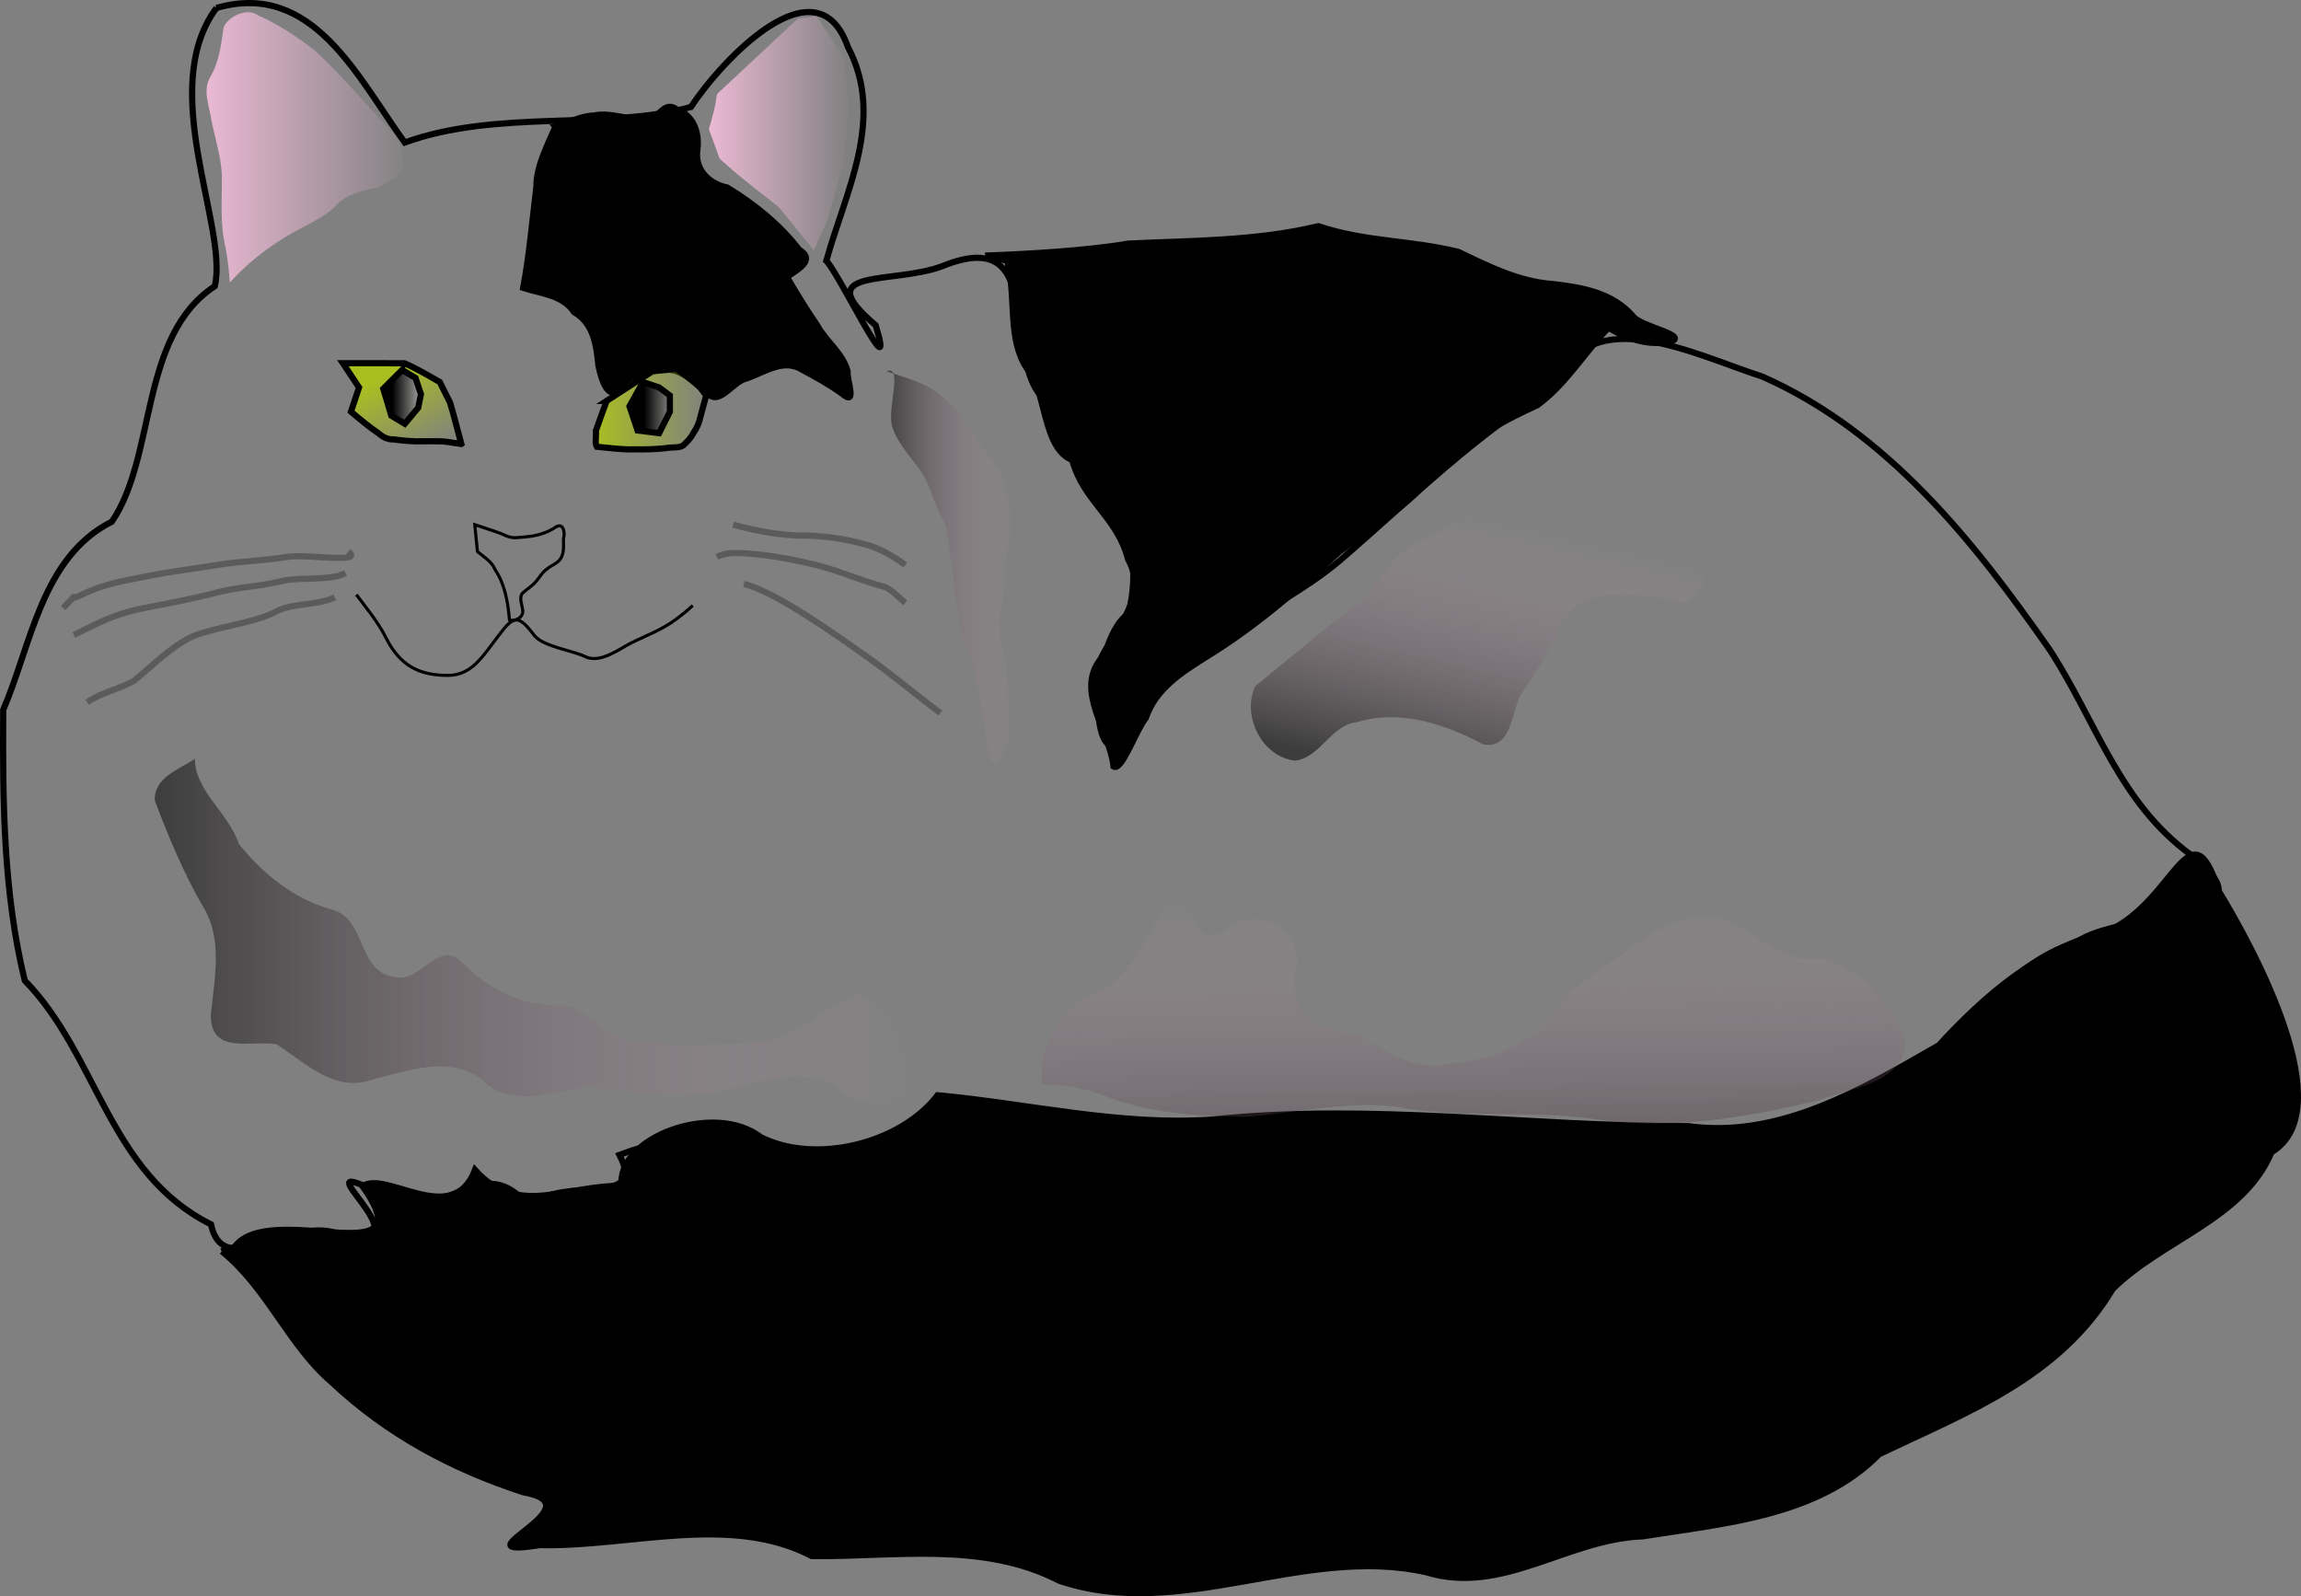 <?xml version="1.0"?><svg width="372.131" height="258.149" xmlns="http://www.w3.org/2000/svg" xmlns:xlink="http://www.w3.org/1999/xlink">
 <rect width="100%" height="100%" fill="#808080" stroke="none"/>
 <defs>
  <linearGradient id="linearGradient3463">
   <stop stop-color="#000000" id="stop3465" offset="0"/>
   <stop stop-color="#000000" stop-opacity="0" id="stop3467" offset="1"/>
  </linearGradient>
  <linearGradient id="linearGradient3453">
   <stop stop-color="#000000" id="stop3455" offset="0"/>
   <stop stop-color="#000000" stop-opacity="0" id="stop3457" offset="1"/>
  </linearGradient>
  <linearGradient id="linearGradient3443">
   <stop stop-color="#000000" id="stop3445" offset="0"/>
   <stop stop-color="#000000" stop-opacity="0" id="stop3447" offset="1"/>
  </linearGradient>
  <linearGradient id="linearGradient3413">
   <stop stop-color="#000000" stop-opacity="0.526" offset="0" id="stop3415"/>
   <stop stop-color="#edbad6" stop-opacity="0" offset="1" id="stop3417"/>
  </linearGradient>
  <linearGradient id="linearGradient3397">
   <stop stop-color="#edbad6" id="stop3399" offset="0"/>
   <stop stop-color="#edbad6" stop-opacity="0" id="stop3401" offset="1"/>
  </linearGradient>
  <linearGradient id="linearGradient3389">
   <stop stop-color="#edbad6" id="stop3391" offset="0"/>
   <stop stop-color="#edbad6" stop-opacity="0" id="stop3393" offset="1"/>
  </linearGradient>
  <linearGradient id="linearGradient3381">
   <stop stop-color="#edbad6" id="stop3383" offset="0"/>
   <stop stop-color="#edbad6" stop-opacity="0" id="stop3385" offset="1"/>
  </linearGradient>
  <linearGradient id="linearGradient3339">
   <stop stop-color="#a9bf1f" id="stop3341" offset="0"/>
   <stop stop-color="#a9bf1f" stop-opacity="0" id="stop3343" offset="1"/>
  </linearGradient>
  <linearGradient id="linearGradient3325">
   <stop stop-color="#000000" id="stop3327" offset="0"/>
   <stop stop-color="#000000" stop-opacity="0" id="stop3329" offset="1"/>
  </linearGradient>
  <linearGradient gradientUnits="userSpaceOnUse" y2="192.58" x2="304.285" y1="192.58" x1="296.322" id="linearGradient3335" xlink:href="#linearGradient3325"/>
  <linearGradient gradientUnits="userSpaceOnUse" y2="191.926" x2="276.649" y1="181.698" x1="264.115" id="linearGradient3345" xlink:href="#linearGradient3339"/>
  <linearGradient gradientTransform="translate(-2.176,13.71)" y2="190.621" x2="262.504" y1="190.621" x1="255.629" gradientUnits="userSpaceOnUse" id="linearGradient3353" xlink:href="#linearGradient3325"/>
  <linearGradient y2="190.621" x2="262.504" y1="190.621" x1="255.629" gradientTransform="translate(-6.964,-10.881)" gradientUnits="userSpaceOnUse" id="linearGradient3359" xlink:href="#linearGradient3325"/>
  <linearGradient y2="190.621" x2="262.504" y1="190.621" x1="255.629" gradientUnits="userSpaceOnUse" id="linearGradient3363" xlink:href="#linearGradient3325"/>
  <linearGradient gradientUnits="userSpaceOnUse" y2="192.804" x2="306.897" y1="192.804" x1="288.029" id="linearGradient3379" xlink:href="#linearGradient3339"/>
  <radialGradient gradientUnits="userSpaceOnUse" gradientTransform="matrix(0.608,-0.438,1.216,1.688,-158.246,-30.063)" r="7.724" fy="219.248" fx="276.192" cy="219.248" cx="276.192" id="radialGradient3387" xlink:href="#linearGradient3381"/>
  <linearGradient gradientUnits="userSpaceOnUse" y2="150.488" x2="258.065" y1="150.488" x1="225.093" id="linearGradient3395" xlink:href="#linearGradient3389"/>
  <linearGradient gradientUnits="userSpaceOnUse" y2="148.187" x2="329.954" y1="148.187" x1="306.332" id="linearGradient3403" xlink:href="#linearGradient3397"/>
  <linearGradient gradientUnits="userSpaceOnUse" y2="277.258" x2="340.049" y1="277.258" x1="217.215" id="linearGradient3411" xlink:href="#linearGradient3413"/>
  <linearGradient gradientUnits="userSpaceOnUse" y2="218.345" x2="356.305" y1="218.345" x1="335.057" id="linearGradient3425" xlink:href="#linearGradient3413"/>
  <linearGradient gradientUnits="userSpaceOnUse" y2="215.136" x2="452.883" y1="254.306" x1="431.517" id="linearGradient3433" xlink:href="#linearGradient3413"/>
  <linearGradient gradientUnits="userSpaceOnUse" y2="270.605" x2="409.451" y1="326.037" x1="423.713" id="linearGradient3441" xlink:href="#linearGradient3413"/>
  <radialGradient gradientUnits="userSpaceOnUse" gradientTransform="matrix(1,0,0,0.194,0,195.45)" r="27.374" fy="242.43" fx="279.522" cy="242.43" cx="279.522" id="radialGradient3451" xlink:href="#linearGradient3443"/>
  <radialGradient gradientUnits="userSpaceOnUse" gradientTransform="matrix(1,0,0,1.356,0,-53.566)" r="16.486" fy="150.488" fx="241.579" cy="150.488" cx="241.579" id="radialGradient3461" xlink:href="#linearGradient3453"/>
  <radialGradient gradientUnits="userSpaceOnUse" gradientTransform="matrix(1,0,0,1.645,0,-95.614)" r="11.811" fy="148.187" fx="318.143" cy="148.187" cx="318.143" id="radialGradient3469" xlink:href="#linearGradient3463"/>
  <radialGradient gradientUnits="userSpaceOnUse" gradientTransform="matrix(-1.083,0.259,-0.421,-1.76,1128.413,496.504)" r="31.555" fy="230.97" fx="476.543" cy="230.97" cx="476.543" id="radialGradient3485" xlink:href="#linearGradient3413"/>
  <linearGradient y2="0.283" x2="0.788" y1="1.096" x1="0.5" id="linearGradient3515" xlink:href="#linearGradient3413"/>
  <linearGradient y2="0.5" x2="1.028" y1="0.5" x1="-0.028" id="linearGradient3517" xlink:href="#linearGradient3339"/>
  <linearGradient y2="0.5" x2="1.515" y1="-0.283" x1="0.86" id="linearGradient3519" xlink:href="#linearGradient3339"/>
  <linearGradient y2="0.5" x2="1.368" y1="0.5" x1="0.239" id="linearGradient3521" xlink:href="#linearGradient3325"/>
  <linearGradient y2="0.5" x2="1.543" y1="0.5" x1="0.323" id="linearGradient3523" xlink:href="#linearGradient3325"/>
  <linearGradient y2="0.5" x2="1.016" y1="0.5" x1="-0.016" id="linearGradient3525" xlink:href="#linearGradient3389"/>
  <radialGradient r="16.486" fy="150.488" fx="241.579" cy="150.488" cx="241.579" gradientTransform="matrix(1,0,0,1.356,0,-53.566)" gradientUnits="userSpaceOnUse" id="radialGradient3527" xlink:href="#linearGradient3453"/>
  <linearGradient y2="0.5" x2="1.022" y1="0.5" x1="-0.022" id="linearGradient3529" xlink:href="#linearGradient3397"/>
  <radialGradient r="11.811" fy="148.187" fx="318.143" cy="148.187" cx="318.143" gradientTransform="matrix(1,0,0,1.645,0,-95.614)" gradientUnits="userSpaceOnUse" id="radialGradient3531" xlink:href="#linearGradient3463"/>
  <radialGradient r="7.724" fy="219.248" fx="276.192" cy="219.248" cx="276.192" gradientTransform="matrix(0.608,-0.438,1.216,1.688,-158.246,-30.063)" gradientUnits="userSpaceOnUse" id="radialGradient3533" xlink:href="#linearGradient3381"/>
  <radialGradient r="27.374" fy="242.43" fx="279.522" cy="242.43" cx="279.522" gradientTransform="matrix(1,0,0,0.194,0,195.45)" gradientUnits="userSpaceOnUse" id="radialGradient3535" xlink:href="#linearGradient3443"/>
  <linearGradient y2="0.5" x2="1.025" y1="0.5" x1="-0.025" id="linearGradient3537" xlink:href="#linearGradient3413"/>
  <linearGradient y2="0" x2="0.349" y1="1.469" x1="0.451" id="linearGradient3539" xlink:href="#linearGradient3413"/>
  <linearGradient y2="0.5" x2="1" y1="0.5" x1="0" id="linearGradient3541" xlink:href="#linearGradient3413"/>
  <radialGradient r="31.555" fy="230.97" fx="476.543" cy="230.97" cx="476.543" gradientTransform="matrix(-1.083,0.259,-0.421,-1.76,1128.413,496.504)" gradientUnits="userSpaceOnUse" id="radialGradient3543" xlink:href="#linearGradient3413"/>
 </defs>
 <g>
  <title>Layer 1</title>
  <g id="layer1">
   <g id="g3487">
    <path fill="none" fill-rule="evenodd" stroke="#000000" stroke-width="1px" d="m35,1.292c-9.741,13.132 1.968,35.433 -0.257,44.988c-12.269,8.084 -9.392,27.42 -16.651,38.084c-11.383,5.735 -13.031,19.943 -17.571,30.425c-0.101,14.598 0.009,29.602 3.485,43.788c11.876,12.176 13.504,31.12 30.123,39.436c2.148,10.046 14.709,-3.107 21.99,2.363c13.363,1.28 -8.547,-14.347 4.922,-7.554c9.243,7.626 16.335,-7.938 24.336,2.165c6.296,-4.975 19.198,0.373 14.808,-8.216c10.583,-3.988 19.576,-3.655 29.717,0.372c13.407,1.428 19.202,-12.329 31.312,-7.408c16.128,3.381 32.608,3.877 48.922,1.955c19.551,1.074 39.065,-0.619 58.61,0.798c14.852,1.735 28.269,-1.416 40.315,-10.205c9.778,-5.467 15.416,-16.406 26.662,-19.862c7.682,-5.467 33.366,-2.676 18.603,-14.171c-11.574,-8.454 -15.231,-21.362 -22.741,-33.031c-12.345,-17.659 -26.346,-35.374 -46.571,-44.317c-10.948,-3.527 -28.123,-12.458 -33.17,1.42c-13.187,7.838 -23.733,18.519 -35.41,28.543c-10.603,8.779 -24.826,12.973 -32.15,25.253c-8.324,15.025 -8.788,-11.93 -1.807,-16.868c3.576,-13.188 -5.269,-27.599 -14.643,-35.86c-5.283,-7.765 0.772,-26.903 -15.413,-20.357c-7.945,3.045 -21.949,0.117 -10.799,9.575c3.447,11.358 -5.721,-8.075 -7.987,-10.422c3.087,-11.191 9.603,-23.031 3.503,-34.564c-5.033,-14.387 -20.511,2.243 -25.393,9.673c-13.245,3.759 -31.503,0.349 -46.281,5.758c-7.615,-10.462 -14.85,-26.279 -30.466,-21.761z" id="path2453"/>
    <path fill="#000000" fill-rule="evenodd" stroke="#000000" stroke-width="1px" d="m89.839,20.442c-1.319,3.173 -3.088,6.307 -3.094,9.841c-0.659,5.43 -1.129,10.89 -2.129,16.272c2.898,0.964 6.37,1.117 8.234,3.925c3.222,1.881 3.597,5.397 3.947,8.719c0.396,1.886 1.599,6.278 3.692,3.205c1.961,-2.251 5.075,-2.532 7.862,-2.593c2.555,0.27 4.205,2.52 6.206,3.917c1.874,1.867 4.045,-2.155 6.247,-2.537c2.767,-0.976 5.903,-3.227 8.835,-1.45c2.256,1.219 4.543,2.459 6.634,3.996c2.42,2.021 0.643,-2.352 0.804,-3.696c-0.756,-2.92 -3.47,-4.79 -4.891,-7.39c-1.748,-2.543 -3.355,-5.179 -4.919,-7.838c1.41,-1.074 4.829,-2.682 2.006,-4.402c-3.154,-4.093 -7.271,-7.41 -11.655,-10.082c-2.997,-0.6 -5.332,-2.955 -4.828,-6.176c0.335,-2.718 -0.614,-5.51 -3.383,-6.476c-2.318,-1.648 -3.025,2.341 -5.423,1.728c-2.658,-0.097 -5.251,-1.274 -7.925,-0.718c-2.2,0.032 -4.129,1.25 -6.222,1.753z" id="path2455"/>
    <path fill="url(#linearGradient3515)" fill-rule="evenodd" stroke-width="1px" d="m212.571,103.134c-3.192,2.611 -6.383,5.223 -9.575,7.834c-2.224,4.802 1.095,11.48 6.495,12.053c4.168,-0.604 5.739,-5.791 9.974,-6.237c6.951,-2.126 14.267,0.311 20.408,3.6c4.575,0.84 4.584,-5.085 5.963,-7.898c2.506,-3.715 4.989,-7.47 6.745,-11.607c1.691,-3.434 5.452,-4.849 9.077,-4.725c3.699,-0.197 7.369,0.52 10.949,1.375c4.05,-1.413 2.793,-6.433 3.572,-9.69c0.647,-3.518 -0.385,-7.341 -3.236,-9.619c-2.49,-2.457 -6.518,-4.631 -9.889,-2.576c-3.393,2.752 -7.266,-1.378 -10.929,-0.23c-3.917,1.092 -7.173,3.691 -10.803,5.433c-4.214,2.517 -8.363,5.17 -12.821,7.241c-4.249,2.413 -5.831,7.434 -9.769,10.185c-2.026,1.655 -4.187,3.14 -6.161,4.859z" id="path2457"/>
    <path fill="#000000" fill-rule="evenodd" stroke="#000000" stroke-width="1px" d="m159.474,41.333c6.609,-0.235 16.531,-0.803 23.007,-1.935c10.276,-0.49 20.772,-0.405 30.706,-2.822c7.716,2.571 14.792,2.227 22.687,4.164c4.866,2.343 9.773,4.818 15.266,5.196c4.837,0.554 9.637,1.398 12.974,5.232c1.22,1.648 8.982,3.018 6.139,4.066c-3.808,0.787 -7.244,-0.522 -10.132,-2.23c-3.9,4.064 -6.931,9.208 -11.474,12.508c-6.469,2.979 -12.855,6.496 -17.477,12.06c-4.219,4.627 -9.521,7.936 -14.512,11.604c-6.768,6.225 -13.738,12.261 -21.605,17.077c-4.017,2.534 -8.151,5.143 -9.761,9.885c-1.675,2.108 -3.853,8.635 -5.198,7.832c-0.637,-5.777 -6.208,-12.114 -2.122,-17.355c2.532,-5.248 7.823,-10.138 4.458,-16.186c-1.741,-6.82 -7.135,-9.242 -9.028,-16.021c-4.906,-2.049 -4.029,-11.113 -7.391,-14.918c-3.02,-4.663 -1.702,-10.987 -2.947,-16.327l-0.107,-0.961l-3.482,-0.87z" id="path2461"/>
    <path fill="#000000" fill-rule="evenodd" stroke="#000000" stroke-width="1px" d="m35.871,202.365c7.353,5.937 10.849,15.287 17.762,21.16c8.922,8.417 19.452,14.052 31.022,17.813c12.377,2.151 -11.741,10.808 2.615,8.543c14.565,0.328 30.811,-5.122 44.016,1.769c13.339,0.172 27.593,-2.44 40.026,3.994c19.704,6.677 39.577,-5.851 59.387,-1.363c12.289,3.752 22.797,-5.398 34.927,-5.814c13.235,-2.11 28.408,-3.238 38.298,-13.301c14.192,-6.777 29.127,-12.301 37.752,-26.7c8.017,-7.948 21.18,-11.328 25.675,-22.126c11.27,-6.705 -2.613,-32.551 -8.534,-42.251c-4.576,-14.437 -7.108,1.69 -17.95,6.501c-11.162,2.817 -19.734,10.225 -27.313,18.459c-12.282,7.042 -25.759,15.131 -40.54,13.074c-25.687,0.09 -51.352,-3.815 -76.985,-1.054c-14.927,1.022 -29.596,-2.557 -44.389,-3.946c-6.018,7.861 -19.726,11.216 -28.585,6.796c-7.586,-5.859 -23.478,0.092 -22.505,7.883c-8.939,-0.215 -16.797,5.171 -23.724,-2.591c-3.591,9.478 -14.371,-0.016 -18.193,2.626c10.46,14.629 -15.042,2.063 -20.724,9.857l-2.039,0.673l0,0z" id="path2463"/>
    <path fill="url(#linearGradient3517)" fill-rule="evenodd" stroke="#000000" stroke-width="1px" d="m98.108,64.835c-0.575,1.613 -1.191,3.212 -1.741,4.834c0.093,0.817 -0.188,1.976 0.142,2.577c2.067,0.192 4.13,0.503 6.211,0.422c1.722,0.033 3.444,-0.012 5.155,-0.215c0.843,-0.176 1.871,0.035 2.591,-0.398c0.651,-0.609 1.294,-1.236 1.687,-2.049c0.57,-0.804 0.946,-1.701 1.137,-2.666c0.307,-1.125 0.614,-2.251 0.921,-3.376c-0.641,-0.787 -1.124,-1.74 -2.02,-2.276c-0.923,-0.692 -1.845,-1.384 -2.768,-2.076c-1.306,0.145 -2.611,0.29 -3.917,0.435c-2.466,1.596 -4.933,3.192 -7.399,4.787z" id="path2465"/>
    <path fill="url(#linearGradient3519)" fill-rule="evenodd" stroke="#000000" stroke-width="1px" d="m74.606,71.798c-0.616,-2.223 -1.147,-4.475 -1.817,-6.68c-0.555,-1.11 -1.11,-2.22 -1.665,-3.33c-1.866,-1.067 -3.723,-2.174 -5.693,-3.033c-3.321,-0.033 -6.651,-0.005 -9.975,-0.014c0.87,1.306 1.741,2.611 2.611,3.917c-0.435,1.306 -0.87,2.611 -1.306,3.917c1.471,1.24 2.94,2.488 4.543,3.556c0.659,0.593 1.422,0.96 2.32,0.928c1.612,0.213 3.232,0.369 4.86,0.303c1.552,0.012 3.115,-0.086 4.646,0.225c0.492,0.07 0.983,0.14 1.475,0.211z" id="path2467"/>
    <path fill="#f5f6f2" fill-rule="evenodd" stroke="#000000" stroke-width="1px" d="m65.031,59.83l-3.047,3.047l1.306,4.352l2.176,1.306l2.176,-2.611l0.435,-2.176l-0.87,-2.611l-2.176,-1.306z" id="path3365"/>
    <path fill="url(#linearGradient3521)" fill-rule="evenodd" stroke="#000000" stroke-width="0.5" stroke-miterlimit="4" d="m65.031,59.612l-3.047,3.047l1.306,4.352l2.176,1.306l2.176,-2.611l0.435,-2.176l-0.87,-2.611l-2.176,-1.306z" id="use3349"/>
    <path fill="#f5f6f2" fill-rule="evenodd" stroke="#000000" stroke-width="1px" d="m103.983,61.788l-2.176,3.917l1.306,3.917l3.482,0.435l1.741,-3.482l0,-2.611l-1.741,-1.306l-2.611,-0.87z" id="path3369"/>
    <path fill="url(#linearGradient3523)" fill-rule="evenodd" stroke="#000000" stroke-width="0.5" stroke-miterlimit="4" d="m104.201,61.788l-2.176,3.917l1.306,3.917l3.482,0.435l1.741,-3.482l0,-2.611l-1.741,-1.306l-2.611,-0.87z" id="path2471"/>
    <path fill="url(#linearGradient3525)" fill-rule="evenodd" stroke="url(#radialGradient3527)" stroke-width="1px" d="m37.177,45.685c3.467,-3.82 7.694,-6.886 12.298,-9.191c1.785,-1 3.712,-1.879 5.038,-3.482c1.858,-1.732 4.412,-2.242 6.798,-2.775c1.883,-1.147 5.036,-2.298 3.781,-4.939c0.069,-2.213 -1.43,-3.829 -2.902,-5.263c-3.785,-4.078 -7.396,-8.347 -11.528,-12.082c-2.804,-2.115 -5.749,-4.085 -8.977,-5.495c-1.74,-1.306 -4.927,0.272 -5.535,2.034c-0.397,2.689 -0.67,5.442 -2.085,7.839c-1.327,2.164 -0.296,4.562 0.083,6.819c0.549,3.038 1.581,6.019 1.738,9.109c0.058,3.961 -0.367,7.991 0.619,11.872c0.318,1.838 0.533,3.693 0.671,5.553z" id="path2473"/>
    <path fill="url(#linearGradient3529)" fill-rule="evenodd" stroke="url(#radialGradient3531)" stroke-width="1px" d="m114.646,20.877c0.504,-1.712 1.02,-3.421 1.229,-5.2c-0.005,-0.723 0.809,-1.006 1.207,-1.513c3.975,-3.71 7.951,-7.421 11.926,-11.131c1.016,-0.145 2.031,-0.29 3.047,-0.435c1.451,2.176 2.901,4.352 4.352,6.528c0.407,2.919 0.661,5.858 0.861,8.795c-0.315,2.928 -0.544,5.871 -0.911,8.789c-0.887,3.04 -1.707,6.106 -2.637,9.13c-0.7,1.541 -1.401,3.081 -2.101,4.622c-1.915,-2.335 -3.791,-4.709 -5.729,-7.02c-2.922,-2.326 -5.936,-4.541 -8.692,-7.068c-0.468,-0.386 -0.963,-0.754 -1.06,-1.394c-0.497,-1.368 -0.995,-2.736 -1.492,-4.104z" id="path2475"/>
    <path fill="url(#radialGradient3533)" fill-rule="evenodd" stroke="#000000" stroke-width="0.5" stroke-miterlimit="4" d="m76.782,84.855c0.145,1.451 0.29,2.901 0.435,4.352c1.033,0.867 2.318,1.594 2.844,2.907c1.614,2.391 2.084,5.319 2.337,8.134c0.997,0.353 2.365,-0.515 2.126,-1.641c-0.096,-0.874 -0.615,-1.873 -0.031,-2.679c0.749,-0.658 1.622,-1.192 2.265,-1.972c0.571,-0.691 1.019,-1.504 1.791,-2.005c0.761,-0.637 1.888,-0.916 2.278,-1.918c0.43,-0.919 0.286,-1.949 0.303,-2.923c0.259,-0.838 0.073,-2.602 -1.197,-1.913c-0.619,0.426 -1.268,0.778 -1.985,1.008c-1.422,0.55 -2.96,0.625 -4.461,0.749c-0.8,0.051 -1.56,-0.228 -2.259,-0.585c-1.463,-0.559 -2.963,-1.01 -4.445,-1.515z" id="path2477"/>
    <path fill="none" fill-rule="evenodd" stroke="#000000" stroke-width="0.5" stroke-miterlimit="4" d="m57.632,96.171c1.175,1.591 3.454,4.296 4.787,6.964c2.286,4.573 5.423,6.093 10.01,6.093c3.352,0 5.132,-2.345 6.964,-4.787c3.443,-4.59 3.961,-5.744 6.964,-1.741c1.412,1.882 6.297,2.495 8.269,3.482c2.418,1.209 5.642,-1.298 7.399,-2.176c2.531,-1.266 5.002,-2.119 7.399,-3.917c0.915,-0.686 1.939,-1.504 2.611,-2.176" id="path2479"/>
    <path fill="none" fill-rule="evenodd" stroke="#000000" stroke-width="1px" stroke-opacity="0.286" d="m115.952,90.078c1.407,-0.821 3.131,-0.629 4.699,-0.592c4.205,0.31 8.367,1.115 12.443,2.176c3.384,0.973 6.623,2.398 10.038,3.267c1.269,0.592 2.187,1.71 3.286,2.548" id="path2481"/>
    <path fill="none" fill-rule="evenodd" stroke="#000000" stroke-width="1px" stroke-opacity="0.286" d="m118.563,84.855c3.921,1.036 7.944,1.835 12.017,1.758c3.471,0.129 6.943,0.667 10.261,1.703c2.015,0.7 3.875,1.79 5.576,3.067" id="path2483"/>
    <path fill="none" fill-rule="evenodd" stroke="#000000" stroke-width="1px" stroke-opacity="0.286" d="m120.304,94.43c5.136,1.284 14.62,8.018 20.455,12.186c3.917,2.798 7.536,5.869 11.316,8.704" id="path2485"/>
    <path fill="none" fill-rule="evenodd" stroke="#000000" stroke-width="1px" stroke-opacity="0.286" d="m56.326,89.207c2.679,2.01 -6.706,0.32 -10.01,0.87c-3.79,0.632 -7.481,0.667 -11.316,1.306c-3.571,0.595 -7.296,1.024 -10.881,1.741c-3.931,0.786 -7.353,1.283 -10.881,3.047c-2.779,1.389 0.262,-1.132 -3.047,2.176" id="path2487"/>
    <path fill="none" fill-rule="evenodd" stroke="#000000" stroke-width="1px" stroke-opacity="0.286" d="m55.891,92.689c-2.627,1.313 -7.462,0.56 -10.445,1.306c-3.488,0.872 -6.61,0.891 -10.01,1.741c-0.58,0.145 -1.161,0.29 -1.741,0.435c-3.315,0.829 -7.069,1.501 -10.445,2.176c-3.753,0.751 -6.174,1.781 -9.575,3.482c-0.961,0.481 -1.134,0.567 -1.741,0.87" id="path2489"/>
    <path fill="none" fill-rule="evenodd" stroke="#000000" stroke-width="1px" stroke-opacity="0.286" d="m54.15,96.606c-3.217,1.48 -7.059,0.737 -10.137,2.625c-4.1,1.728 -8.619,2.08 -12.767,3.641c-3.63,1.717 -6.443,4.657 -9.502,7.168c-2.413,1.462 -5.331,1.873 -7.634,3.54" id="path2491"/>
    <path fill="none" fill-rule="evenodd" stroke="url(#radialGradient3535)" stroke-width="1px" d="m60.679,112.709c-2.063,1.547 11.277,5.658 12.621,5.658c3.106,0 7.333,1.118 10.445,1.741c2.748,0.55 5.907,0.699 8.704,0c2.849,-0.712 5.266,-1.762 7.834,-3.047c2.532,-1.266 5.111,-1.957 7.834,-3.047c2.121,-0.849 4.152,-2.076 6.093,-3.047" id="path2493"/>
    <path fill="url(#linearGradient3537)" fill-rule="evenodd" stroke-width="1px" d="m143.371,60.047c2.707,-1.083 0.163,5.876 0.87,8.704c0.623,2.49 2.835,4.941 4.352,6.964c1.894,2.525 2.293,5.562 3.917,8.269c0.969,1.616 0.842,4.673 1.306,6.528c0.567,2.267 0.322,4.771 0.87,6.964c0.699,2.797 0.479,5.309 1.741,7.834c1.306,2.611 1.436,5.309 2.176,8.269c0.651,2.606 0.658,5.678 1.306,8.269c1.118,4.472 3.482,-1.708 3.482,-3.482c0,-2.824 -0.435,-5.558 -0.435,-8.269c0,-2.192 -0.767,-5.68 -1.306,-7.834c-0.556,-2.223 0.87,-5.345 0.87,-7.834c0,-2.277 0.34,-5.713 0.87,-7.834c0.666,-2.665 -0.281,-5.911 -0.87,-8.269c-0.749,-2.994 -3.558,-5.495 -5.223,-8.269c-1.559,-2.598 -3.271,-4.738 -5.658,-6.528c-2.302,-1.726 -5.543,-2.573 -8.269,-3.482z" id="path2495"/>
    <path fill="url(#linearGradient3539)" fill-rule="evenodd" stroke-width="1px" d="m168.614,175.381c-0.938,-6.521 3.307,-13.55 9.802,-15.19c6.029,-3.721 7.54,-11.239 12.13,-16.243c2.539,2.179 2.513,10.293 7.798,6.317c5.213,-4.359 12.868,0.242 11.158,6.885c-1.238,6.429 3.927,9.954 9.632,9.909c4.872,2.895 9.943,6.564 16,4.862c7.15,-0.559 13.686,-3.746 17.505,-10.005c3.523,-3.866 8.261,-6.314 12.35,-9.536c3.815,-2.403 8.436,-5.213 13.073,-4.128c5.651,2.136 10.319,7.985 16.903,6.766c6.274,2.064 11.317,7.395 13.198,13.706c-0.685,6.69 -8.995,7.199 -13.997,9.216c-11.772,2.766 -23.981,4.9 -36.073,3.078c-10.809,-1.628 -21.837,0.063 -32.596,-2.096c-7.952,-0.783 -15.835,0.95 -23.691,1.709c-8.187,-0.128 -16.616,-0.529 -24.22,-3.85c-2.894,-0.917 -5.923,-1.526 -8.972,-1.399z" id="path2497"/>
    <path fill="url(#linearGradient3541)" fill-rule="evenodd" stroke-width="1px" d="m31.519,122.719c-0.003,5.186 5.519,8.846 7.103,13.749c3.811,4.796 8.858,8.866 14.819,10.564c6.013,1.347 4.086,10.175 10.517,11.008c4.473,0.909 7.114,-6.94 11.432,-1.761c4.201,4.094 9.838,6.571 15.749,6.389c4.562,0.417 7.153,6.186 12.188,5.887c6.787,0.524 13.658,0.483 20.425,-0.113c5.648,-1.257 9.98,-5.821 15.103,-7.797c4.338,1.995 7.256,6.835 8.22,11.448c2.135,3.977 -0.286,6.792 -4.657,6.3c-4.832,0.82 -7.592,-4.376 -12.267,-4.284c-7.225,-0.277 -13.918,3.692 -21.201,2.997c-5.033,0.03 -10.033,-1.314 -15.025,-1.171c-5.255,0.882 -11.802,3.131 -15.993,-1.362c-5.194,-3.92 -11.632,-1.459 -17.238,-0.126c-6.433,2.531 -11.098,-2.453 -15.962,-5.555c-4.009,-0.736 -10.858,1.837 -10.614,-4.942c0.585,-5.941 2.033,-12.382 -1.564,-17.803c-2.978,-5.259 -5.364,-10.986 -7.519,-16.679c-0.181,-3.73 3.958,-5.043 6.484,-6.75z" id="path2499"/>
    <path fill="url(#radialGradient3543)" fill-rule="evenodd" stroke-width="1px" d="m273.067,59.177c0.443,3.738 -1.61,9.602 3.927,10.295c5.356,2.448 10.754,4.817 16.133,7.192c4.152,2.27 6.829,6.34 9.776,9.905c2.617,3.358 4.261,7.306 5.814,11.218c2.803,5.165 7.625,9.387 8.617,15.415c2.536,4.178 -0.026,8.84 -1.434,12.885c-1.133,4.641 -0.332,9.697 2.424,13.62c2.241,4.404 8.413,2.874 10.066,-1.155c2.835,-2.918 2.966,-7.111 3.143,-10.91c-0.116,-4.206 4.814,-5.94 4.615,-10.082c0.091,-4.478 -3.568,-7.614 -6.983,-9.846c-4.075,-2.326 -5.876,-6.622 -8.523,-10.202c-3.491,-4.123 -8.332,-7.163 -10.658,-12.197c-2.376,-4.072 -5.703,-7.558 -9.769,-9.961c-5.202,-4.098 -10.422,-8.307 -16.603,-10.861c-3.54,-1.697 -7.371,-2.963 -10.546,-5.317z" id="path2501"/>
   </g>
  </g>
 </g>
</svg>